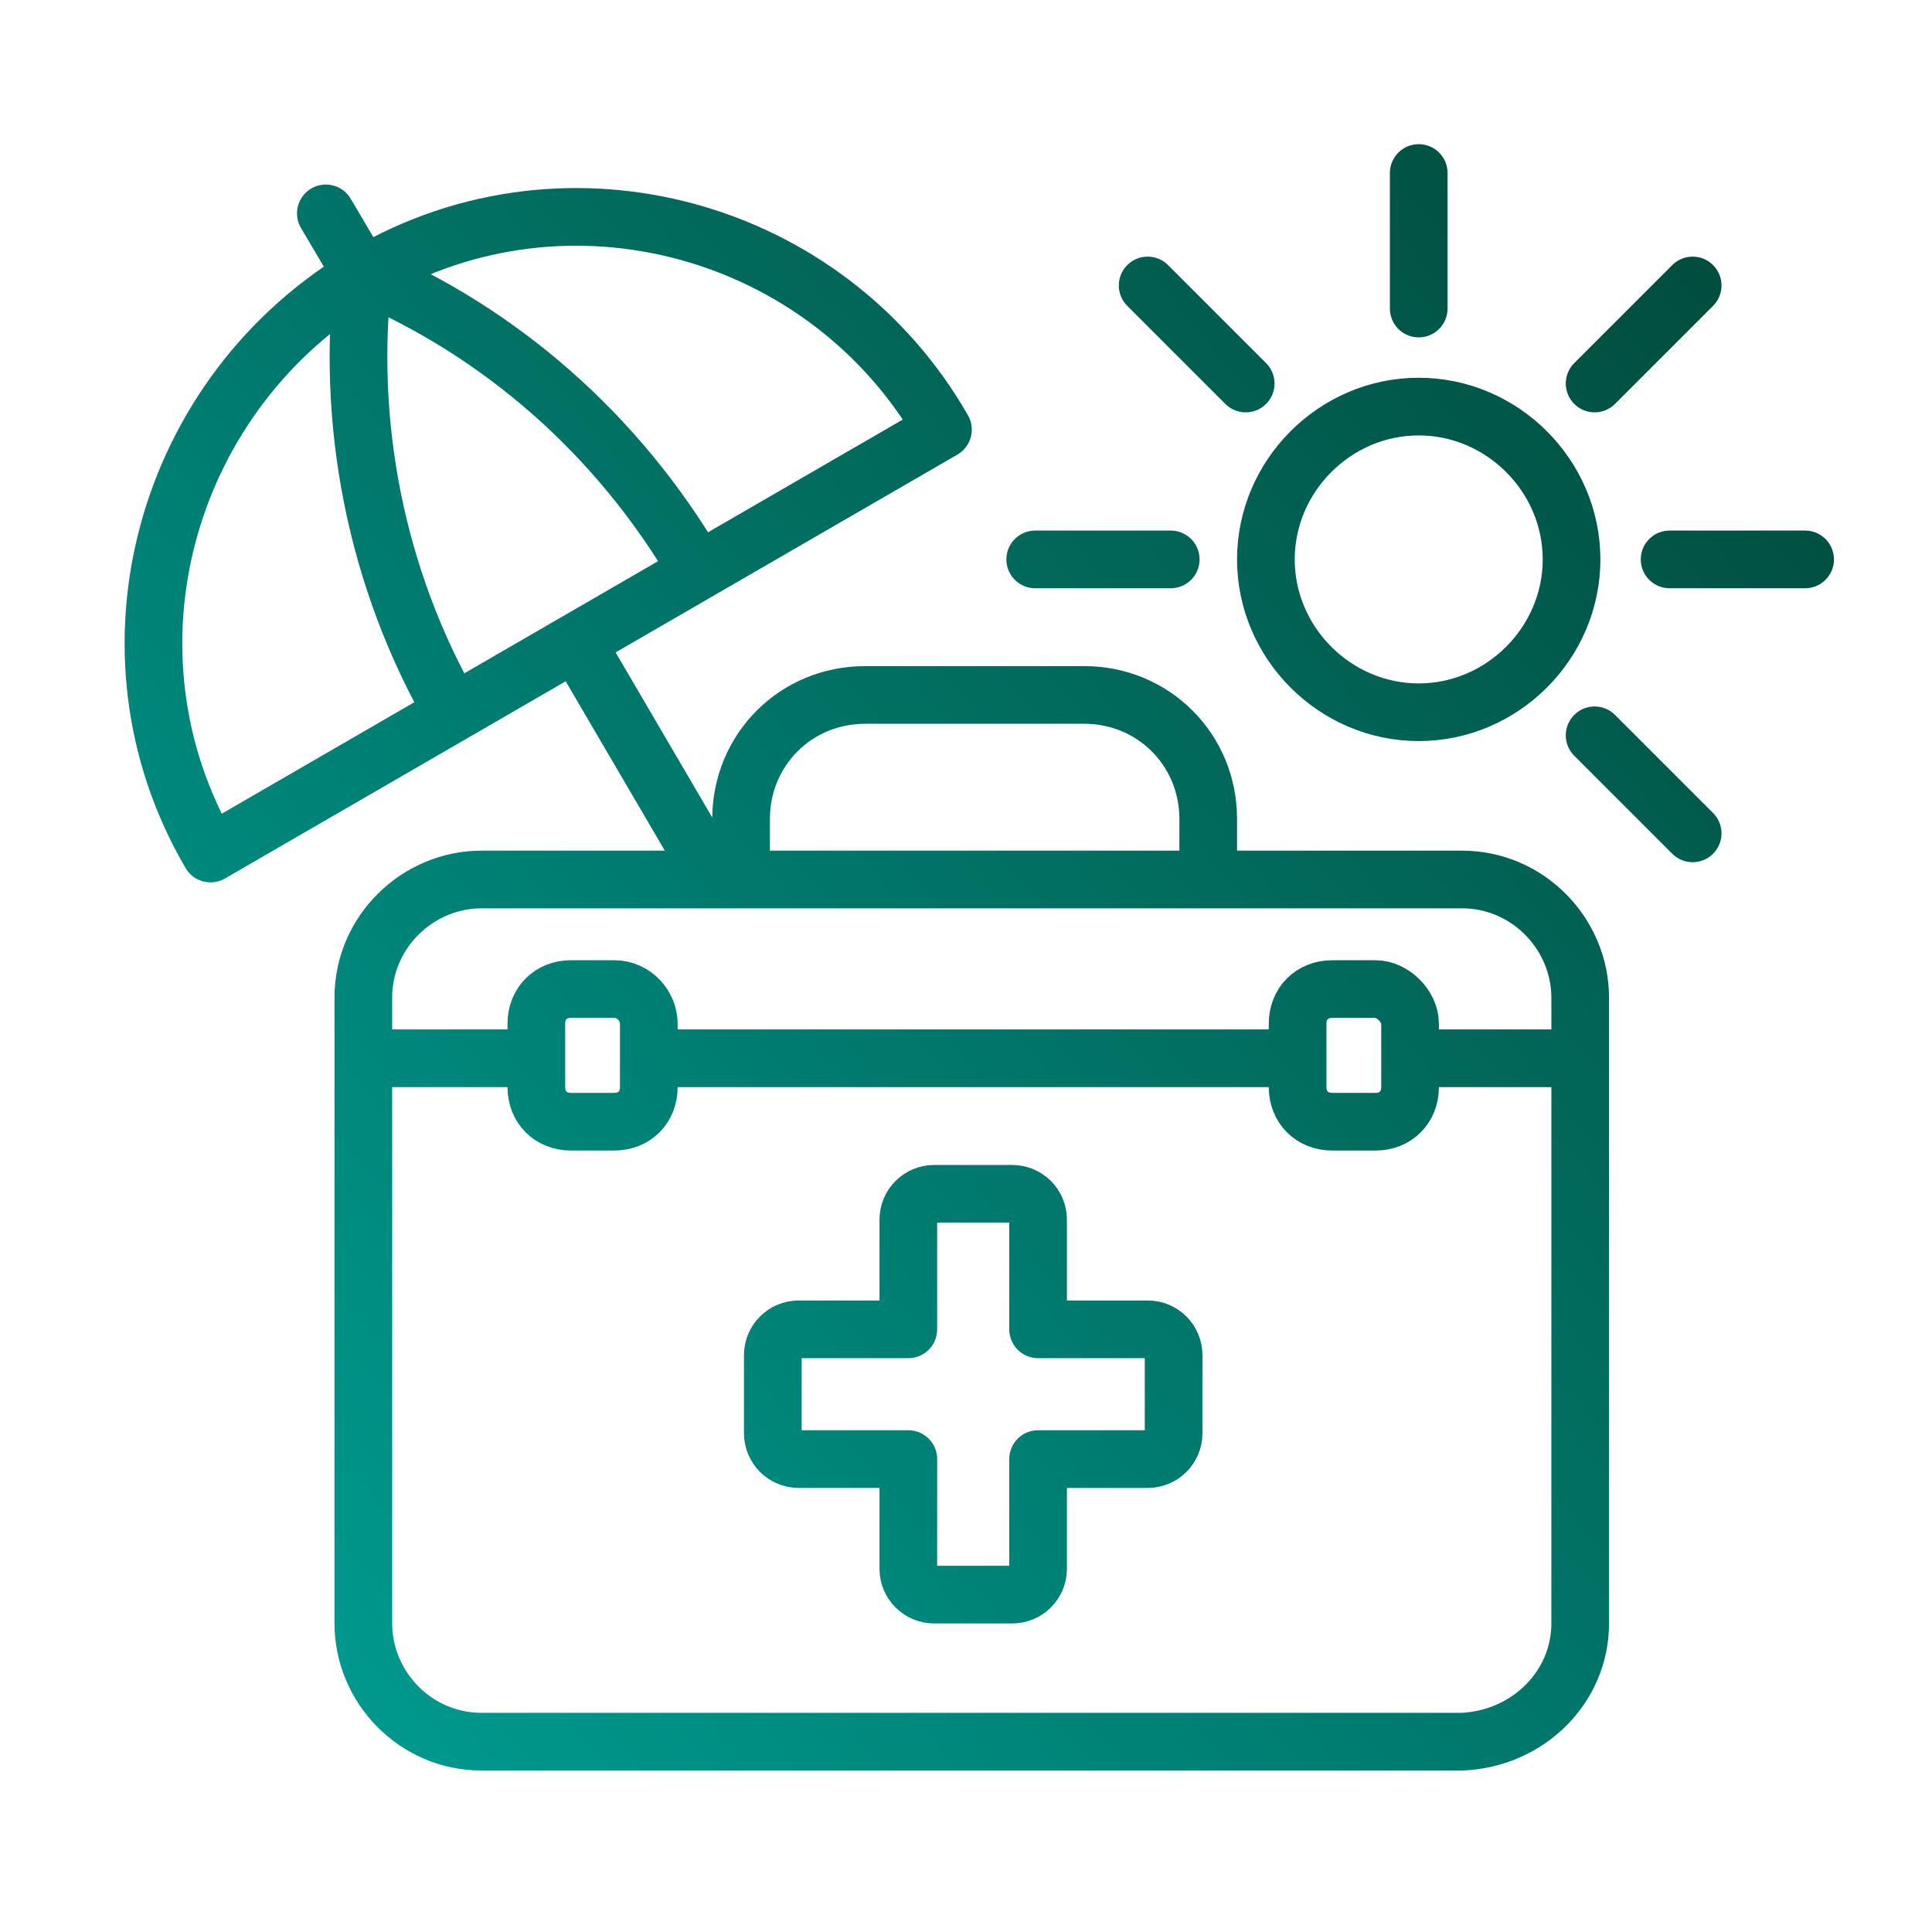 <svg width="67" height="67" viewBox="0 0 67 67" fill="none" xmlns="http://www.w3.org/2000/svg">
<path d="M24.2 19.8C21.4 15 17.3 11.5 12.6 9.5C12 14.6 13 20 15.7 24.7M24.8 30.5L20 22.3M12.6 9.6L11.3 7.4M35.9 19.4H40.6M57.9 19.4H62.6M49.2 6V10.7M39.8 9.9L43.2 13.3M55.3 25.5L58.7 28.9M58.7 9.9L55.3 13.3M41.9 30.5V28.4C41.9 26 40 24.1 37.6 24.1H30C27.6 24.1 25.7 26 25.7 28.4V30.5M22.5 36.7H45M48.9 36.7H54.8M18.6 36.7H12.7M32.7 14.9L7.3 29.6C3.2 22.6 5.7 13.6 12.7 9.5C19.7 5.4 28.7 7.9 32.7 14.9ZM49.2 14.1C46.3 14.1 43.9 16.5 43.9 19.4C43.9 22.3 46.3 24.7 49.2 24.7C52.1 24.7 54.5 22.3 54.5 19.4C54.5 16.5 52.1 14.1 49.2 14.1ZM40.7 47V49.7C40.7 50.2 40.3 50.6 39.8 50.6H36V54.4C36 54.9 35.6 55.3 35.1 55.3H32.4C31.9 55.3 31.5 54.9 31.5 54.4V50.6H27.7C27.2 50.6 26.8 50.2 26.8 49.7V47C26.8 46.5 27.2 46.1 27.7 46.1H31.5V42.3C31.5 41.8 31.9 41.4 32.4 41.4H35.1C35.6 41.4 36 41.8 36 42.3V46.1H39.8C40.3 46.1 40.7 46.5 40.7 47ZM54.8 56.3V34.6C54.8 32.4 53 30.5 50.7 30.5H16.7C14.5 30.5 12.6 32.3 12.6 34.6V56.3C12.6 58.5 14.4 60.4 16.7 60.4H50.7C53 60.3 54.8 58.5 54.8 56.3ZM21.3 34.3H19.8C19.1 34.3 18.6 34.8 18.6 35.5V37.7C18.6 38.4 19.1 38.9 19.8 38.9H21.3C22 38.9 22.5 38.4 22.5 37.7V35.5C22.5 34.9 22 34.3 21.3 34.3ZM48.9 35.5V37.7C48.9 38.4 48.4 38.9 47.7 38.9H46.2C45.5 38.9 45 38.4 45 37.7V35.5C45 34.8 45.5 34.3 46.2 34.3H47.7C48.3 34.3 48.9 34.9 48.9 35.5Z" stroke="url(#paint0_linear_1550_5050)" stroke-width="2" stroke-miterlimit="10" stroke-linecap="round" stroke-linejoin="round"/>
<defs>
<linearGradient id="paint0_linear_1550_5050" x1="8.31" y1="54.265" x2="59.717" y2="9.578" gradientUnits="userSpaceOnUse">
<stop stop-color="#00988D"/>
<stop offset="0.99" stop-color="#014E3F"/>
</linearGradient>
</defs>
</svg>
